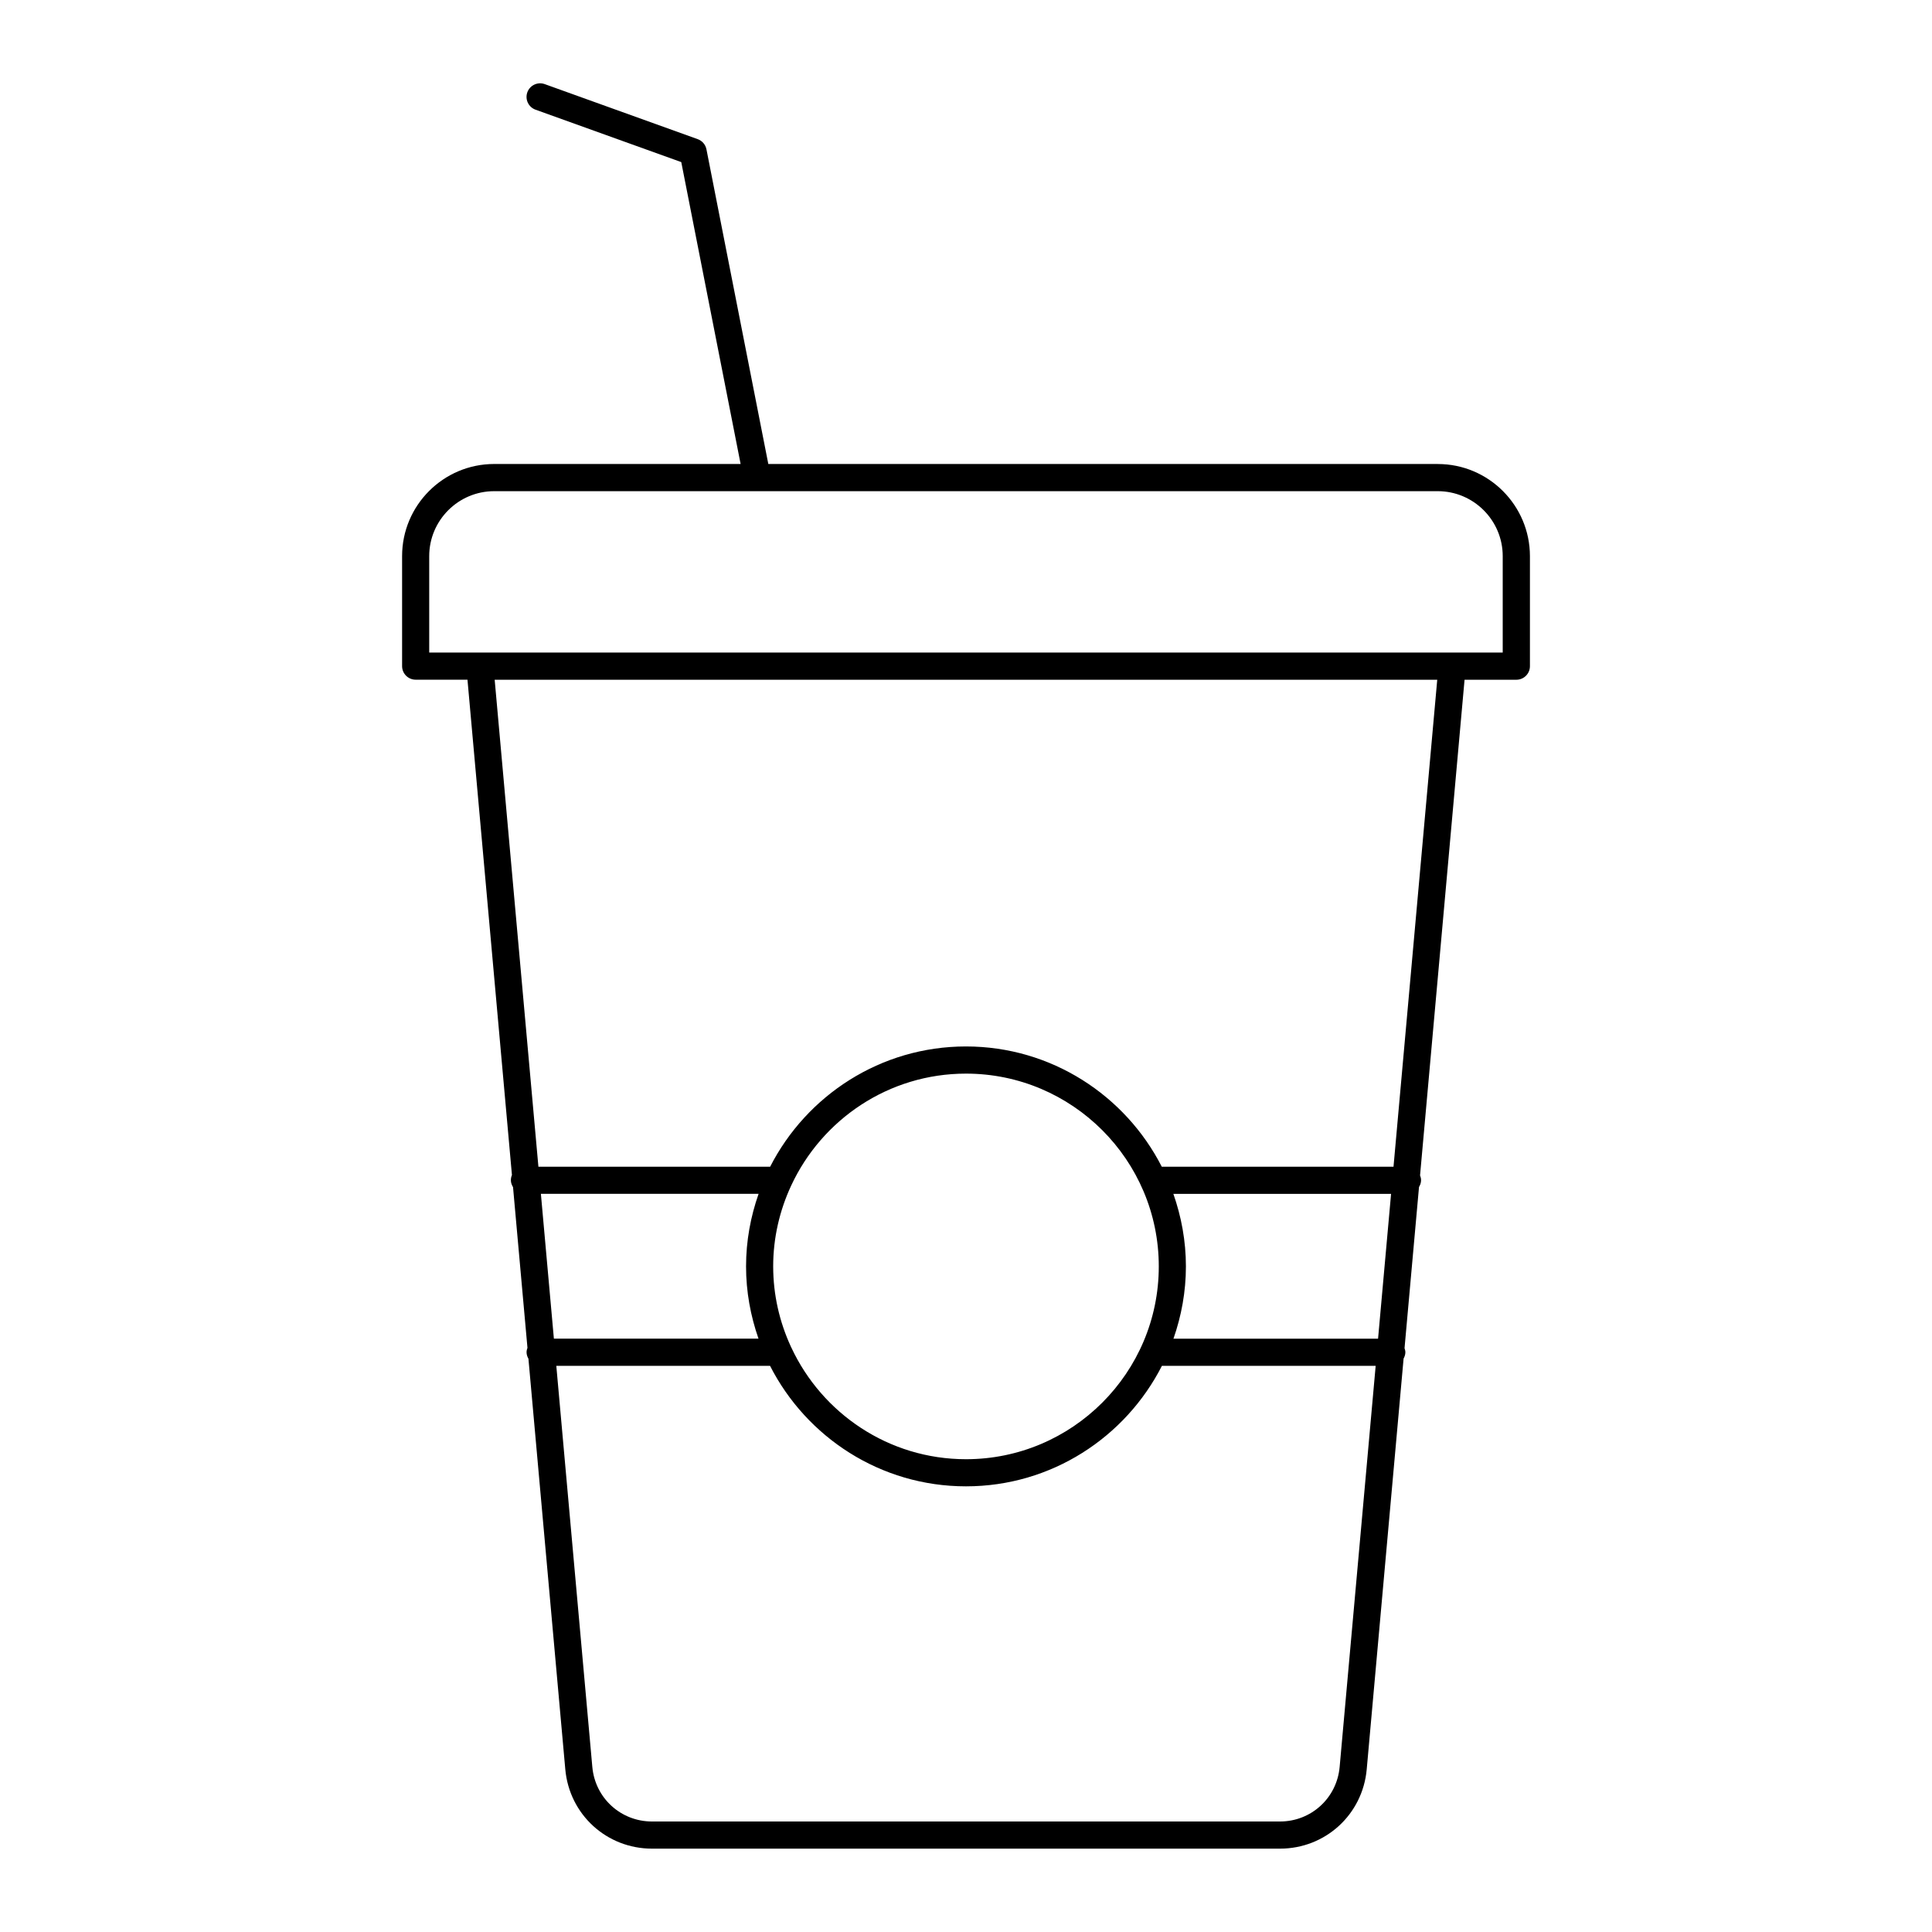 <?xml version="1.0" encoding="UTF-8"?>
<!-- Uploaded to: ICON Repo, www.svgrepo.com, Generator: ICON Repo Mixer Tools -->
<svg fill="#000000" width="800px" height="800px" version="1.1" viewBox="144 144 512 512" xmlns="http://www.w3.org/2000/svg">
 <path d="m525.03 266.96h-177.42l-16.395-83.391c-0.246-1.242-1.121-2.262-2.312-2.691l-40.547-14.586c-1.863-0.672-3.934 0.301-4.606 2.168-0.672 1.875 0.297 3.934 2.168 4.606l38.625 13.891 15.727 80-65.301 0.004c-13.461 0-24.41 10.949-24.41 24.41v29.156c0 1.988 1.609 3.598 3.598 3.598h13.727l11.785 131.26c-0.18 0.43-0.281 0.898-0.281 1.391 0 0.684 0.242 1.285 0.57 1.828l3.824 42.578c-0.129 0.371-0.238 0.758-0.238 1.172 0 0.637 0.207 1.199 0.496 1.719l9.77 108.82c1.078 11.98 10.961 21.016 22.992 21.016h166.4c12.031 0 21.914-9.035 22.992-21.016l9.773-108.86c0.273-0.508 0.469-1.059 0.469-1.672 0-0.387-0.105-0.738-0.219-1.086l3.836-42.703c0.312-0.535 0.543-1.121 0.543-1.785 0-0.465-0.105-0.902-0.266-1.309l11.793-131.34h13.727c1.988 0 3.598-1.609 3.598-3.598v-29.156c-0.008-13.461-10.957-24.414-24.418-24.414zm-237.69 193.42h57.695c-2.117 6.027-3.324 12.48-3.324 19.223 0 6.719 1.199 13.145 3.301 19.156h-54.227zm211.68 151.87c-0.738 8.25-7.543 14.465-15.82 14.465h-166.41c-8.277 0-15.078-6.215-15.82-14.465l-9.543-106.29 56.641-0.004c9.645 18.922 29.27 31.938 51.926 31.938 22.652 0 42.281-13.016 51.926-31.938h56.645zm-150.12-132.64c0-7.652 1.738-14.891 4.766-21.41 0.004-0.004 0.004-0.008 0.008-0.016 8.121-17.484 25.805-29.664 46.32-29.664 28.172 0 51.094 22.922 51.094 51.09 0 28.176-22.922 51.094-51.094 51.094-20.496 0-38.16-12.156-46.297-29.617-0.043-0.109-0.098-0.203-0.148-0.309-2.957-6.457-4.648-13.613-4.648-21.168zm160.3 19.156h-54.223c2.102-6.012 3.301-12.438 3.301-19.156 0-6.742-1.211-13.195-3.324-19.223h57.695zm4.094-45.578h-61.414c-9.656-18.883-29.266-31.867-51.891-31.867s-42.234 12.984-51.891 31.867h-61.414l-11.59-129.05h249.79zm28.941-136.25h-284.49v-25.555c0-9.492 7.723-17.215 17.215-17.215h250.06c9.492 0 17.215 7.723 17.215 17.215z"/>
</svg>